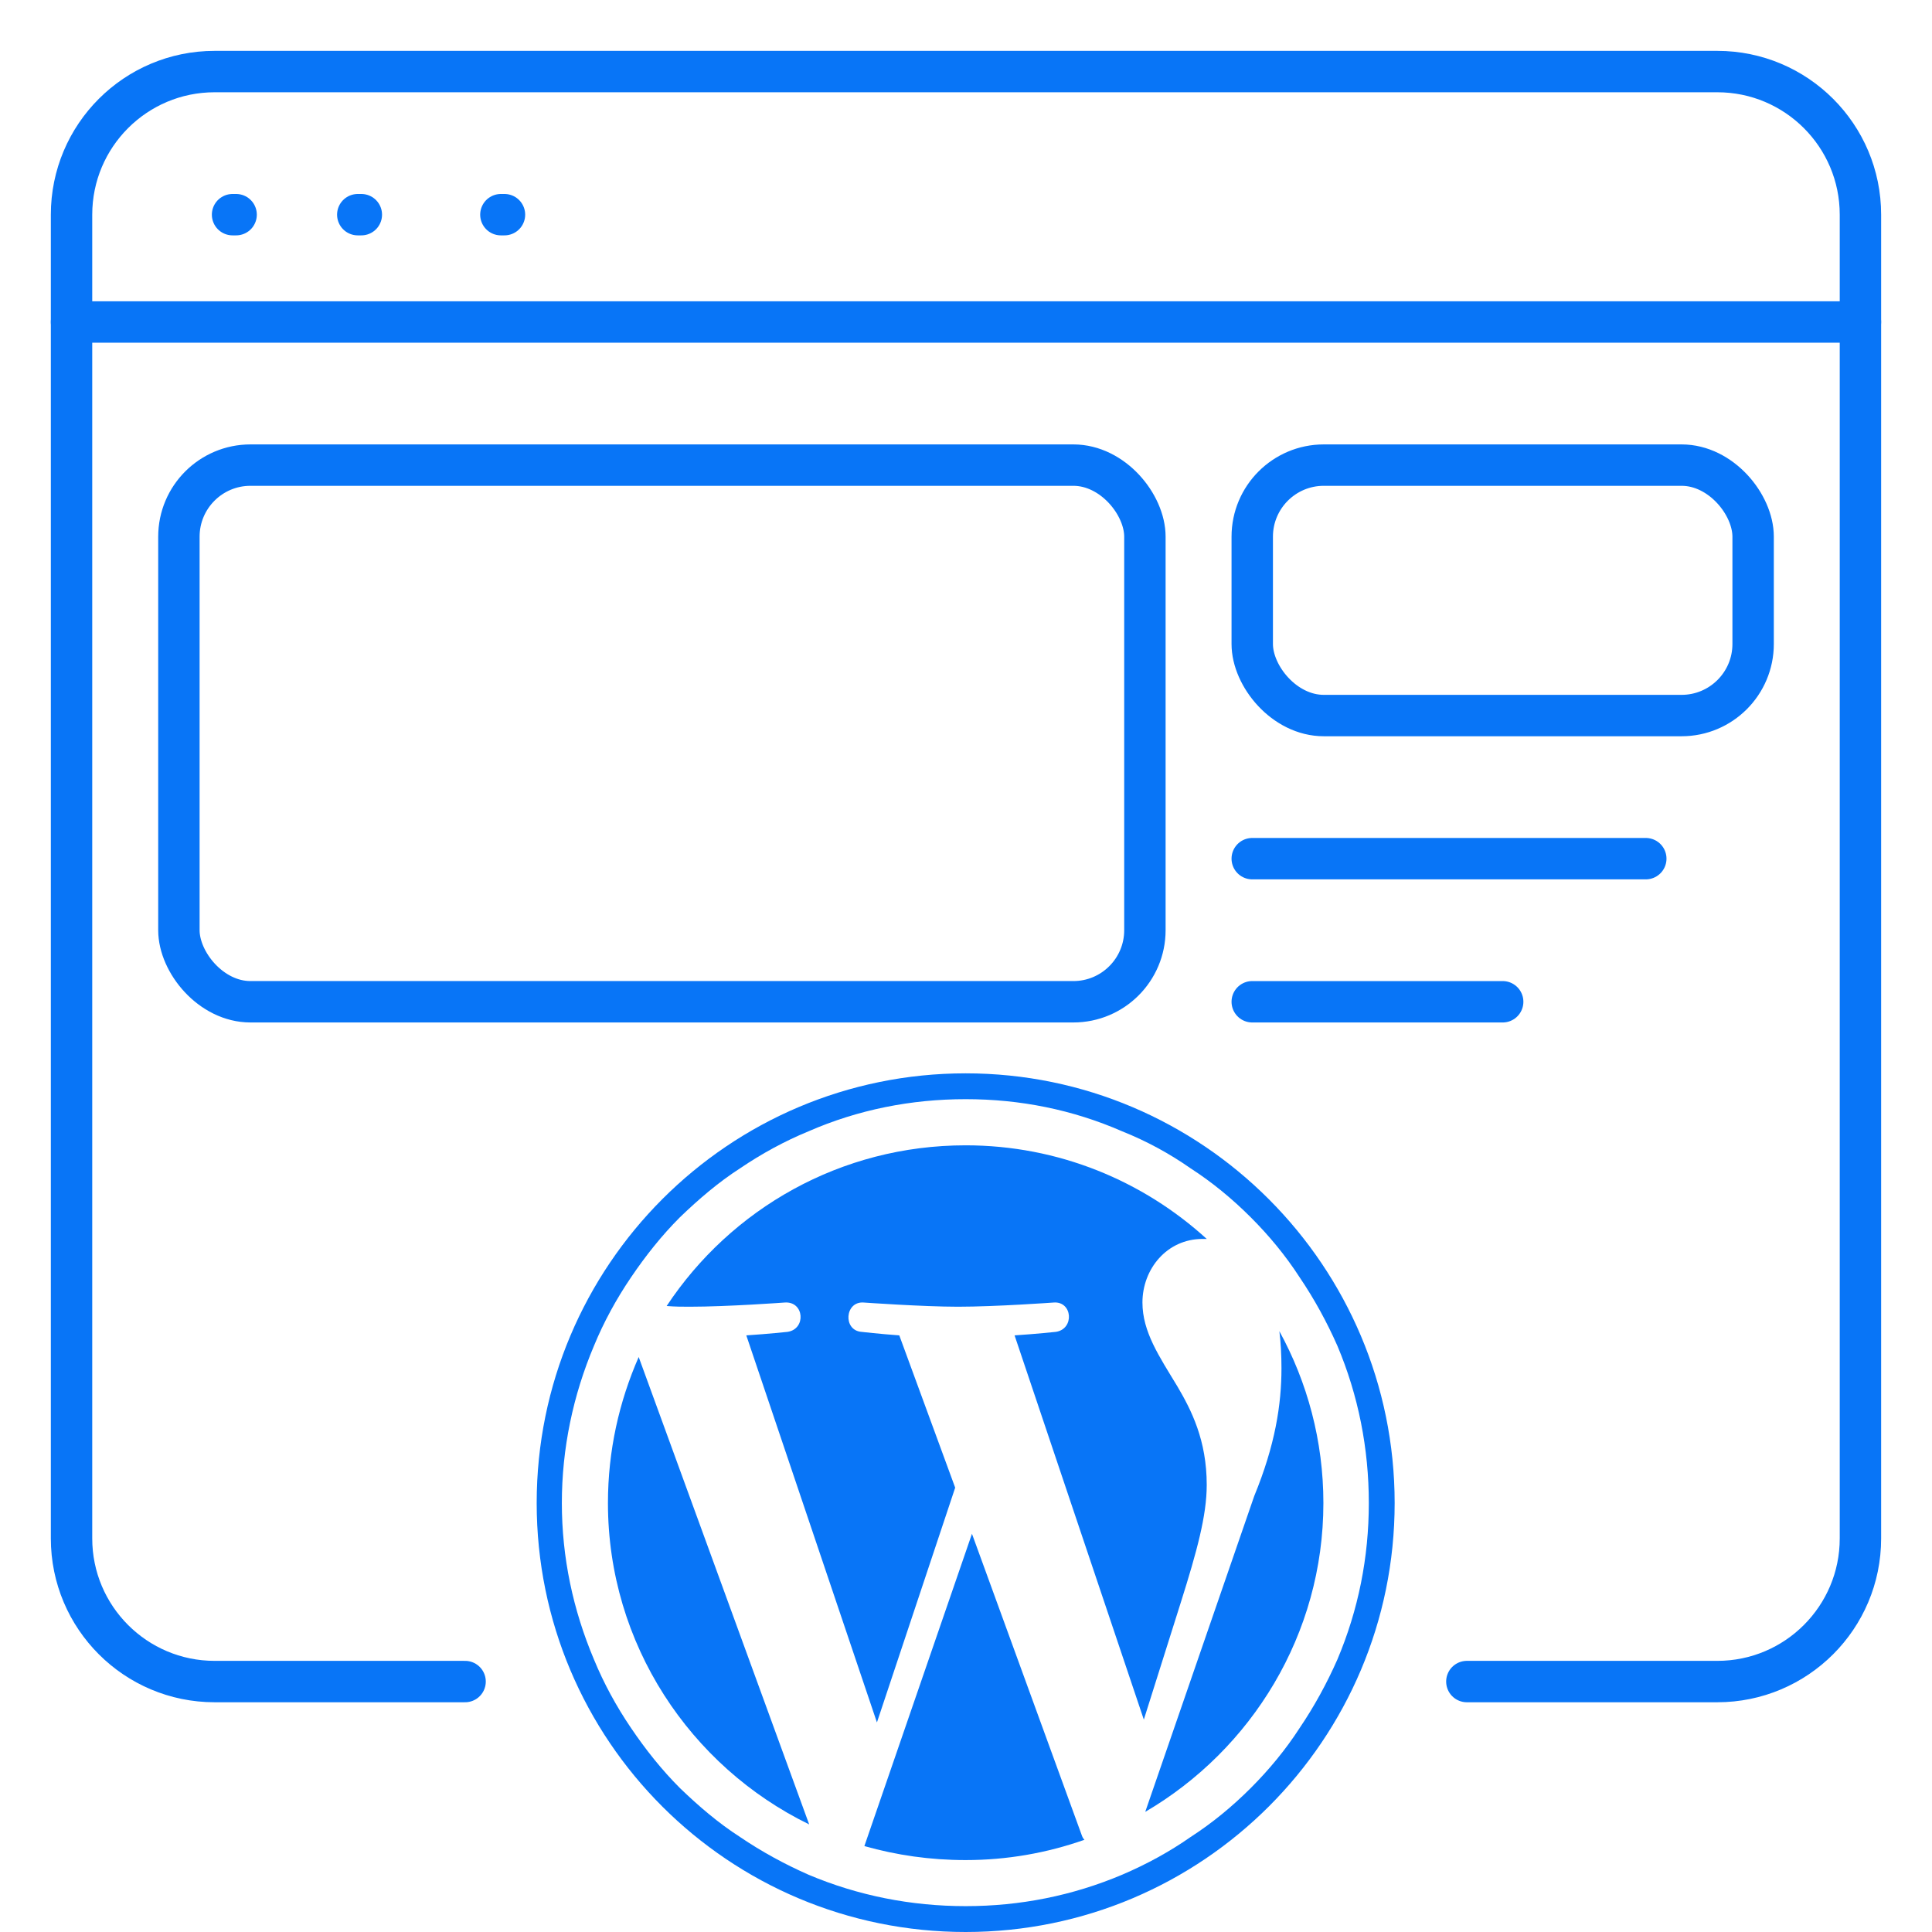 <svg width="70" height="70" viewBox="0 0 70 70" fill="none" xmlns="http://www.w3.org/2000/svg">
<path d="M8.426 7.778H8.555" stroke="#0875F7" stroke-width="1.5" stroke-linecap="round"/>
<path d="M12.963 7.778H13.092" stroke="#0875F7" stroke-width="1.5" stroke-linecap="round"/>
<path d="M18.148 7.778H18.278" stroke="#0875F7" stroke-width="1.5" stroke-linecap="round"/>
<path d="M53.147 60.926H62.221C65.085 60.926 67.407 58.604 67.407 55.741V7.778C67.407 4.914 65.085 2.593 62.221 2.593H7.777C4.913 2.593 2.592 4.914 2.592 7.778V55.741C2.592 58.604 4.913 60.926 7.777 60.926H16.851" stroke="#0875F7" stroke-width="1.5" stroke-linecap="round"/>
<path d="M2.592 11.667H67.407" stroke="#0875F7" stroke-width="1.5" stroke-linecap="round"/>
<path d="M34.988 38.889C26.407 38.889 19.445 45.85 19.445 54.457C19.445 63.064 26.407 70 34.988 70C43.57 70 50.531 63.039 50.531 54.457C50.531 45.876 43.57 38.889 34.988 38.889ZM47.089 62.608C46.582 63.393 45.975 64.127 45.316 64.785C44.658 65.444 43.924 66.051 43.139 66.557C42.38 67.089 41.545 67.545 40.659 67.924C38.861 68.684 36.963 69.063 34.988 69.063C33.014 69.063 31.09 68.684 29.293 67.924C28.432 67.545 27.596 67.089 26.812 66.557C26.027 66.051 25.318 65.444 24.635 64.785C23.977 64.127 23.394 63.393 22.863 62.608C22.331 61.824 21.875 60.988 21.521 60.127C20.762 58.33 20.357 56.432 20.357 54.457C20.357 52.483 20.762 50.559 21.521 48.761C21.875 47.901 22.331 47.065 22.863 46.281C23.394 45.496 23.977 44.762 24.635 44.104C25.318 43.446 26.027 42.838 26.812 42.332C27.596 41.8 28.432 41.344 29.293 40.99C31.09 40.205 33.014 39.825 34.988 39.825C36.963 39.825 38.861 40.205 40.659 40.99C41.545 41.344 42.38 41.8 43.139 42.332C43.924 42.838 44.658 43.446 45.316 44.104C45.975 44.762 46.582 45.496 47.089 46.281C47.62 47.065 48.076 47.901 48.456 48.761C49.215 50.559 49.595 52.483 49.595 54.457C49.595 56.432 49.215 58.33 48.456 60.127C48.076 60.988 47.62 61.824 47.089 62.608Z" fill="#0875F7"/>
<path d="M23.141 49.167C22.432 50.787 22.027 52.559 22.027 54.458C22.027 59.571 25.014 64.001 29.318 66.102L23.141 49.167ZM41.393 47.193C41.393 45.978 42.279 44.889 43.57 44.889H43.722C41.418 42.788 38.355 41.497 34.988 41.497C30.457 41.497 26.483 43.801 24.154 47.319C24.457 47.345 24.736 47.345 24.989 47.345C26.356 47.345 28.432 47.193 28.432 47.193C29.141 47.142 29.217 48.155 28.533 48.256C28.533 48.256 27.824 48.332 27.04 48.383L31.773 62.407L34.608 53.901L32.583 48.383C31.875 48.332 31.216 48.256 31.216 48.256C30.533 48.205 30.609 47.142 31.292 47.193C31.292 47.193 33.444 47.345 34.71 47.345C36.077 47.345 38.178 47.193 38.178 47.193C38.861 47.142 38.937 48.155 38.254 48.256C38.254 48.256 37.545 48.332 36.76 48.383L41.443 62.305L42.785 58.053C43.367 56.205 43.722 54.914 43.722 53.8C43.722 52.18 43.165 51.091 42.658 50.23C42 49.142 41.393 48.256 41.393 47.193ZM39.19 66.482L35.216 55.572L31.318 66.887C32.482 67.216 33.697 67.394 34.988 67.394C36.482 67.394 37.925 67.14 39.292 66.659C39.241 66.609 39.216 66.558 39.19 66.482ZM46.354 48.231C46.405 48.636 46.43 49.091 46.43 49.572C46.43 50.889 46.203 52.357 45.443 54.205L41.494 65.647C45.342 63.394 47.949 59.217 47.949 54.458C47.949 52.205 47.367 50.079 46.354 48.231Z" fill="#0875F7"/>
<rect x="6.482" y="16.852" width="35" height="19.444" rx="2.593" stroke="#0875F7" stroke-width="1.5" stroke-linecap="round"/>
<rect x="45.371" y="16.852" width="18.148" height="9.074" rx="2.593" stroke="#0875F7" stroke-width="1.5" stroke-linecap="round"/>
<path d="M45.371 31.111H59.63" stroke="#0875F7" stroke-width="1.5" stroke-linecap="round"/>
<path d="M45.371 36.296H54.445" stroke="#0875F7" stroke-width="1.5" stroke-linecap="round"/>
</svg>
